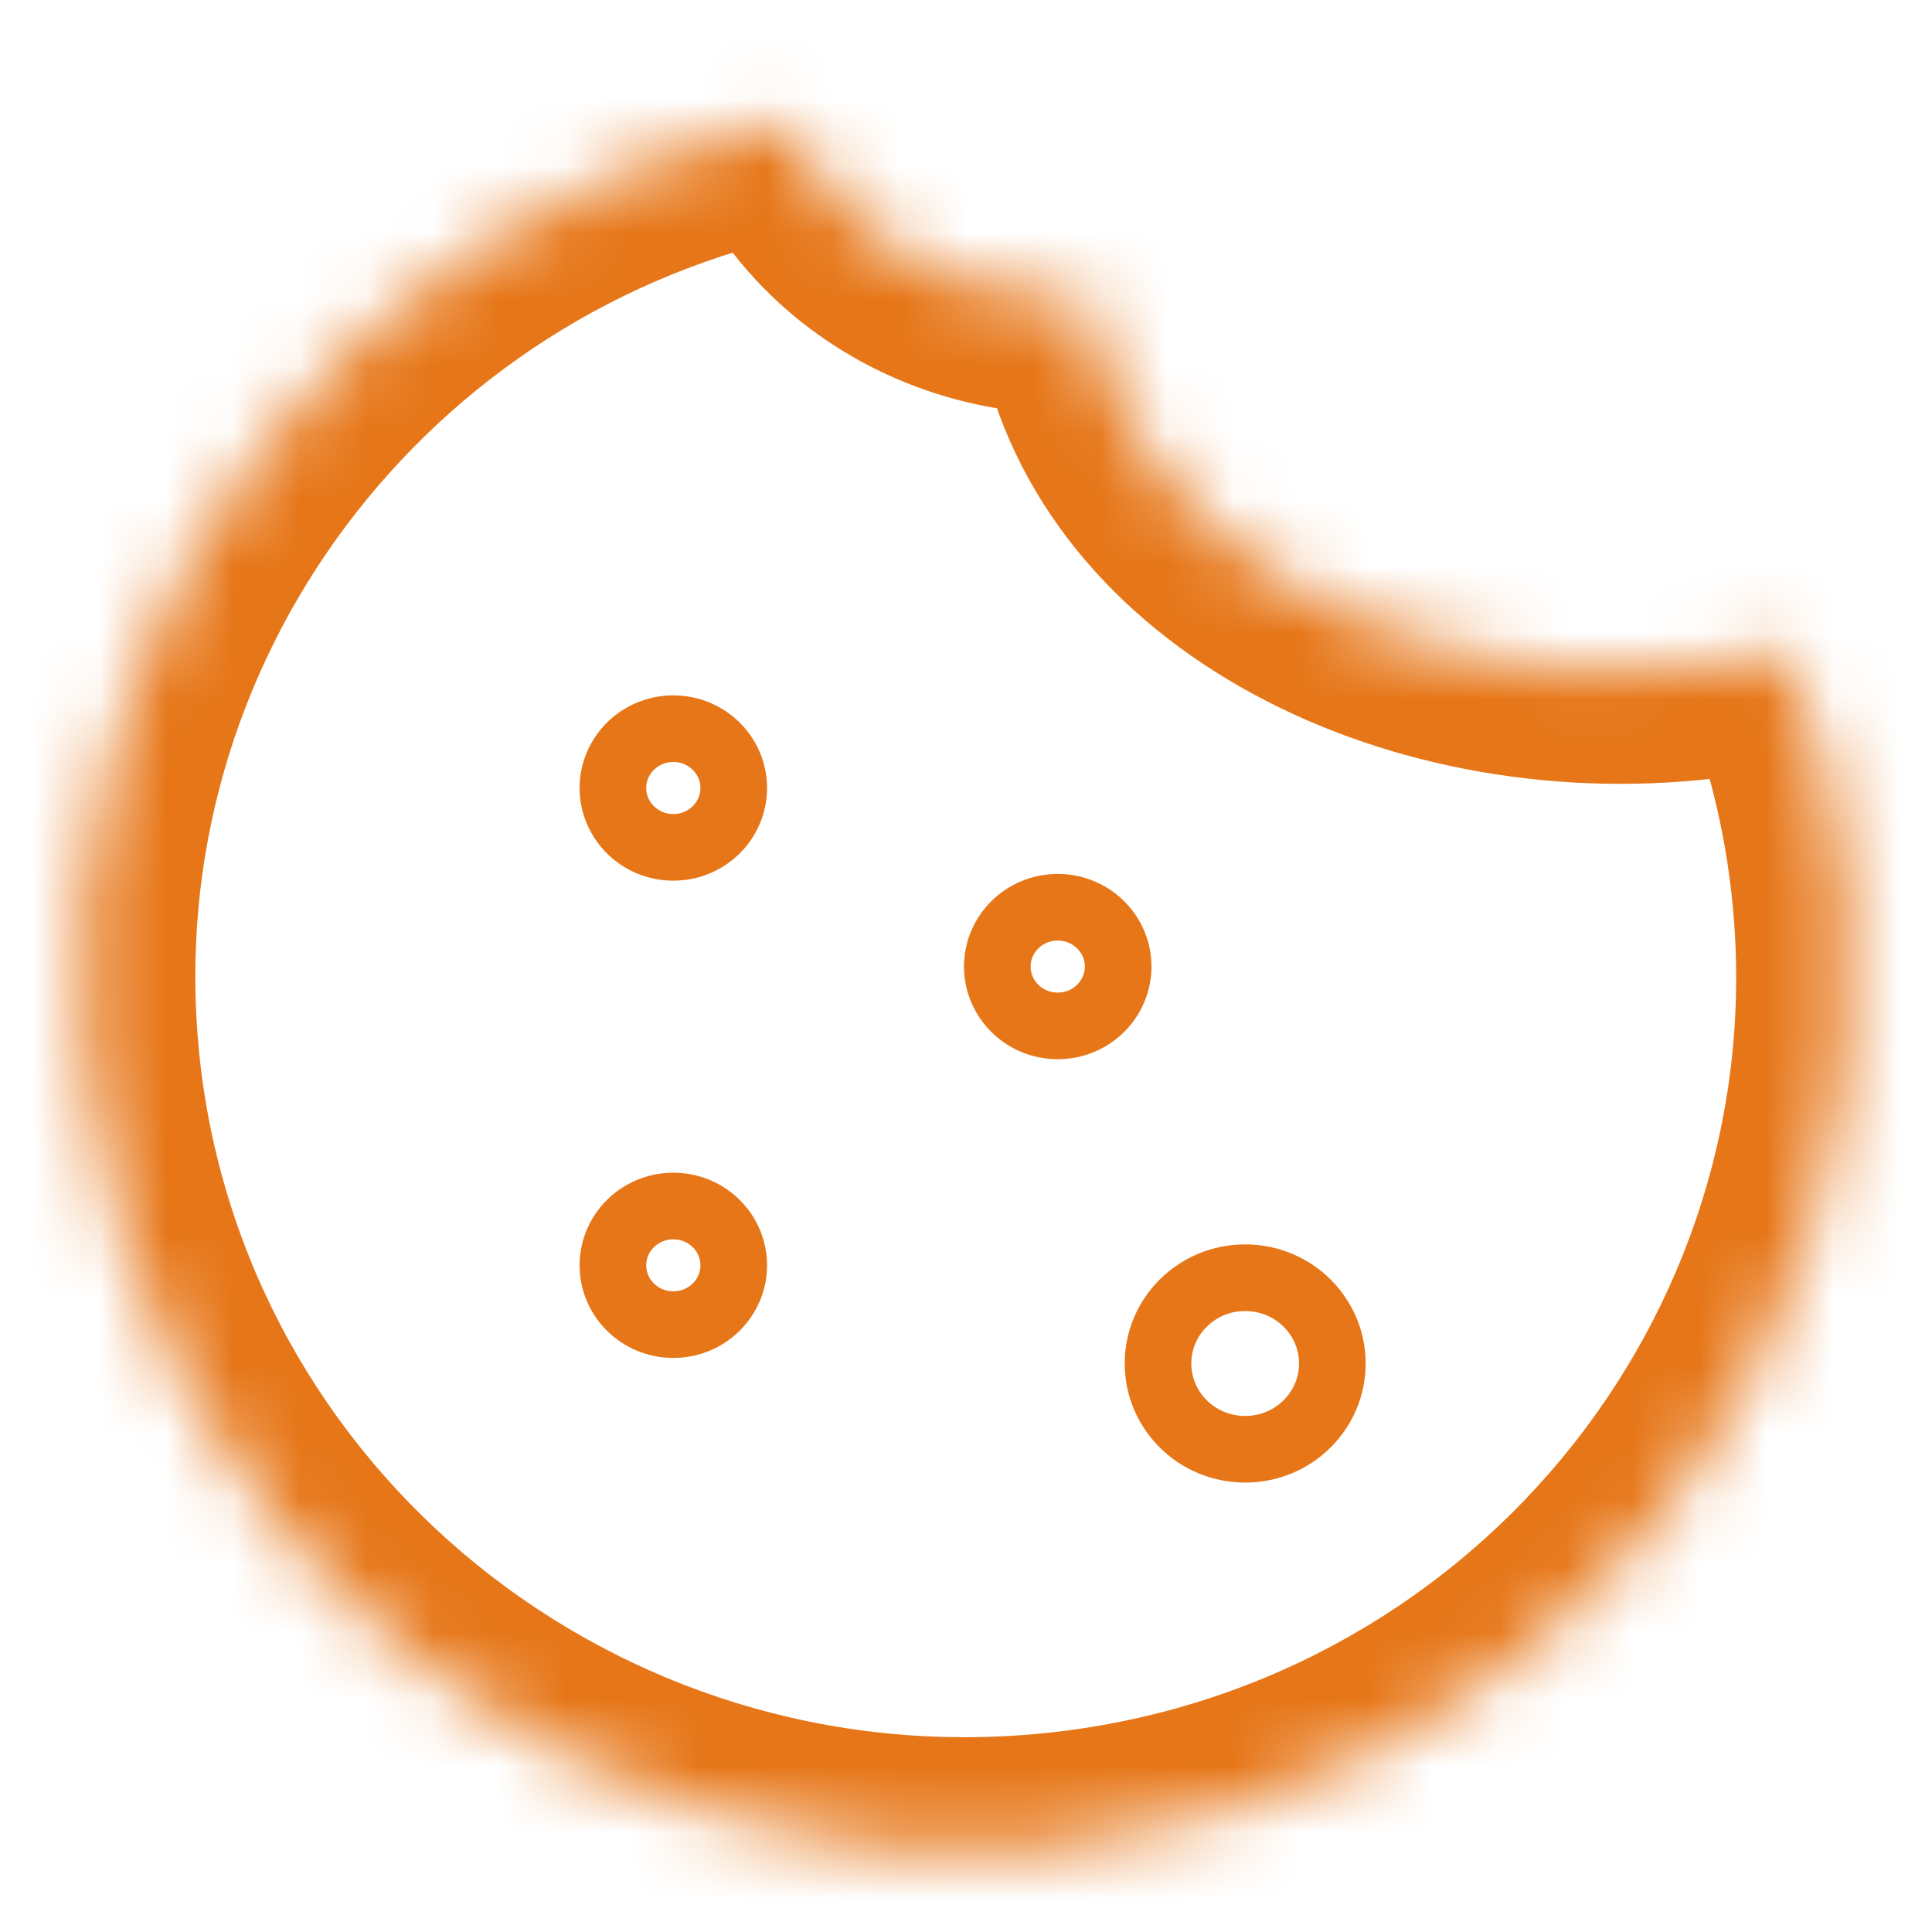 <svg width="29" height="29" viewBox="0 0 29 29" fill="none" xmlns="http://www.w3.org/2000/svg">
<mask id="path-1-inside-1" fill="white">
<path fill-rule="evenodd" clip-rule="evenodd" d="M16.312 4.508C14.313 4.623 12.522 3.51 11.796 1.833C5.235 3.173 0.623 9.221 1.296 15.956C2.017 23.16 8.51 28.423 15.8 27.712C23.09 27 28.416 20.583 27.696 13.379C27.569 12.109 27.263 10.9 26.805 9.773C26.333 9.885 25.844 9.968 25.341 10.017C20.785 10.461 16.795 8.008 16.312 4.508Z"/>
</mask>
<path d="M16.312 4.508L17.996 4.279L17.781 2.721L16.21 2.811L16.312 4.508ZM11.796 1.833L13.356 1.161L12.806 -0.109L11.452 0.168L11.796 1.833ZM26.805 9.773L28.38 9.136L27.828 7.781L26.407 8.119L26.805 9.773ZM16.21 2.811C14.892 2.887 13.785 2.152 13.356 1.161L10.235 2.505C11.258 4.868 13.734 6.359 16.414 6.205L16.21 2.811ZM11.452 0.168C4.063 1.677 -1.158 8.495 -0.395 16.121L2.988 15.791C2.404 9.946 6.407 4.669 12.14 3.499L11.452 0.168ZM-0.395 16.121C0.42 24.278 7.763 30.204 15.969 29.403L15.631 26.02C9.257 26.642 3.613 22.042 2.988 15.791L-0.395 16.121ZM15.969 29.403C24.175 28.602 30.203 21.371 29.388 13.214L26.004 13.544C26.629 19.796 22.005 25.398 15.631 26.02L15.969 29.403ZM29.388 13.214C29.245 11.78 28.899 10.412 28.38 9.136L25.23 10.41C25.627 11.388 25.894 12.438 26.004 13.544L29.388 13.214ZM26.407 8.119C26.01 8.214 25.598 8.284 25.172 8.325L25.51 11.708C26.09 11.652 26.655 11.557 27.203 11.426L26.407 8.119ZM25.172 8.325C21.129 8.72 18.306 6.525 17.996 4.279L14.627 4.737C15.284 9.49 20.441 12.203 25.51 11.708L25.172 8.325Z" fill="#E67618" mask="url(#path-1-inside-1)"/>
<path d="M16.784 14.508C16.784 14.995 16.383 15.399 15.877 15.399C15.37 15.399 14.97 14.995 14.97 14.508C14.97 14.023 15.37 13.618 15.877 13.618C16.383 13.618 16.784 14.023 16.784 14.508Z" stroke="#E67618"/>
<path d="M19.999 20.466C19.999 21.172 19.419 21.754 18.69 21.754C17.962 21.754 17.382 21.172 17.382 20.466C17.382 19.761 17.962 19.179 18.69 19.179C19.419 19.179 19.999 19.761 19.999 20.466Z" stroke="#E67618"/>
<path d="M11.014 11.828C11.014 12.314 10.613 12.719 10.107 12.719C9.6 12.719 9.2 12.314 9.2 11.828C9.2 11.342 9.6 10.938 10.107 10.938C10.613 10.938 11.014 11.342 11.014 11.828Z" stroke="#E67618"/>
<path d="M11.014 18.993C11.014 19.479 10.613 19.883 10.107 19.883C9.6 19.883 9.2 19.479 9.2 18.993C9.2 18.507 9.6 18.103 10.107 18.103C10.613 18.103 11.014 18.507 11.014 18.993Z" stroke="#E67618"/>
</svg>